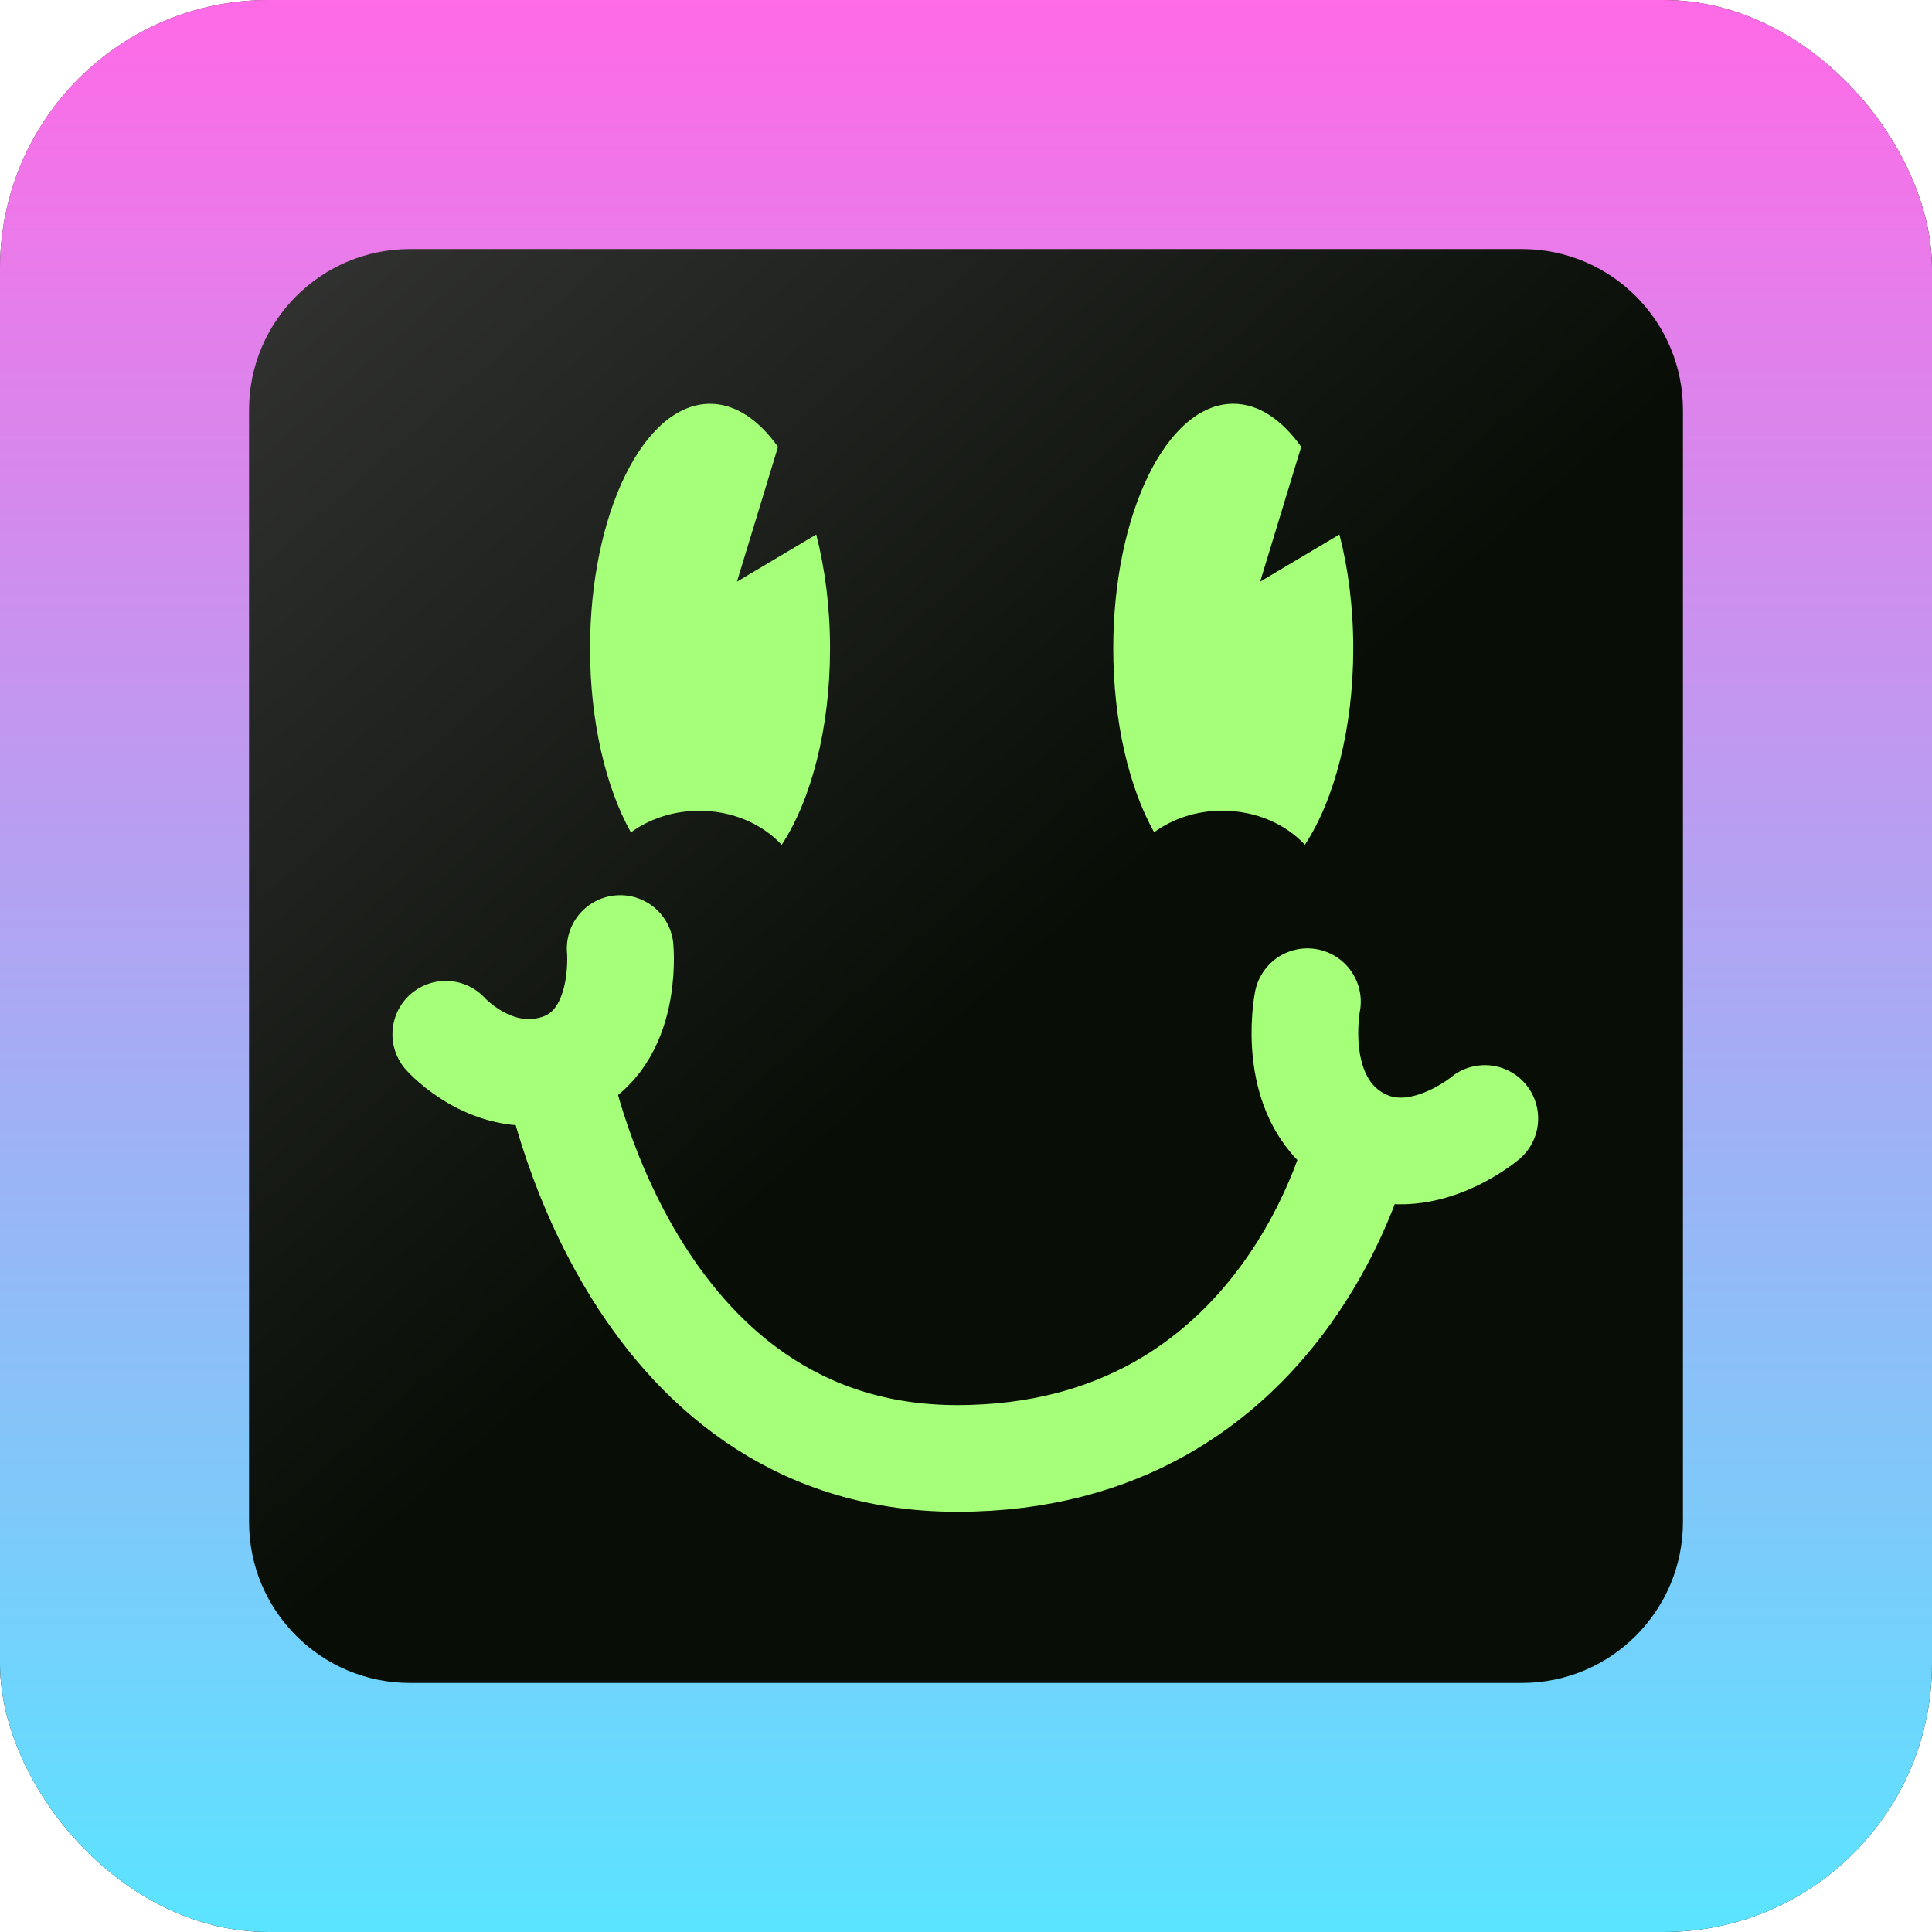 <svg width="512" height="512" viewBox="0 0 512 512" fill="none" xmlns="http://www.w3.org/2000/svg">
<g clip-path="url(#clip0_93_3)">
<rect width="512" height="512" rx="71.111" fill="url(#paint0_linear_93_3)"/>
<path fill-rule="evenodd" clip-rule="evenodd" d="M512 0H0V512H512V0ZM108.667 66C85.103 66 66 85.103 66 108.667V403.333C66 426.897 85.103 446 108.667 446H403.333C426.897 446 446 426.897 446 403.333V108.667C446 85.103 426.897 66 403.333 66H108.667Z" fill="url(#paint1_linear_93_3)"/>
<path d="M185.307 214.856C194.141 214.856 202.021 218.378 207.157 223.879C214.931 212.053 219.972 193.149 219.972 171.853C219.972 160.946 218.641 150.675 216.309 141.653L195.296 154.15L206.179 118.425C201.055 111.229 194.848 107.012 188.17 107.012C170.608 107.012 156.368 136.046 156.368 171.865C156.368 191.288 160.561 208.708 167.192 220.593C172.08 217.024 178.393 214.868 185.307 214.868V214.856Z" fill="#A6FF79"/>
<path d="M323.965 214.845C332.799 214.845 340.679 218.366 345.814 223.867C353.588 212.041 358.629 193.148 358.629 171.841C358.629 160.934 357.298 150.663 354.966 141.641L333.953 154.138L344.836 118.413C339.713 111.217 333.517 107 326.827 107C309.265 107 295.025 136.034 295.025 171.841C295.025 191.264 299.218 208.673 305.849 220.557C310.737 216.988 317.051 214.833 323.965 214.833V214.845Z" fill="#A6FF79"/>
<path d="M147.51 283.097C147.51 283.097 165.92 386.501 253.659 386.501C341.397 386.501 360.196 302.284 360.196 302.284" stroke="#A6FF79" stroke-width="28.269" stroke-miterlimit="10"/>
<path d="M118.134 274.086C118.134 274.086 130.667 288.185 147.51 283.097C166.839 277.255 164.353 251.365 164.353 251.365" stroke="#A6FF79" stroke-width="28.269" stroke-miterlimit="10" stroke-linecap="round"/>
<path d="M346.486 265.464C346.486 265.464 341.209 292.096 360.196 302.284C376.25 310.906 393.494 296.406 393.494 296.406" stroke="#A6FF79" stroke-width="28.269" stroke-miterlimit="10" stroke-linecap="round"/>
</g>
<defs>
<linearGradient id="paint0_linear_93_3" x1="28.445" y1="16" x2="256" y2="272" gradientUnits="userSpaceOnUse">
<stop stop-color="#3C3C3C"/>
<stop offset="1" stop-color="#080D06"/>
</linearGradient>
<linearGradient id="paint1_linear_93_3" x1="256" y1="512" x2="256" y2="0" gradientUnits="userSpaceOnUse">
<stop stop-color="#5AE4FF"/>
<stop offset="1" stop-color="#FF6AE6"/>
</linearGradient>
<clipPath id="clip0_93_3">
<rect width="512" height="512" rx="71.111" fill="white"/>
</clipPath>
</defs>
</svg>

